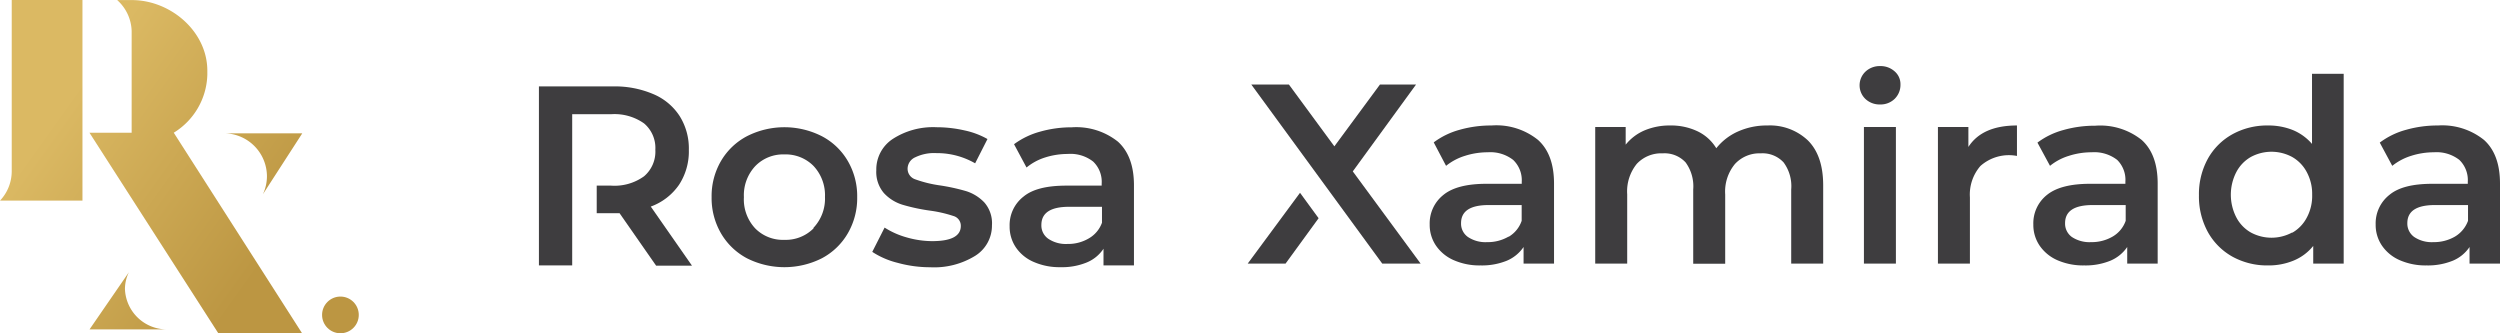 <svg xmlns="http://www.w3.org/2000/svg" xmlns:xlink="http://www.w3.org/1999/xlink" viewBox="0 0 328.34 43.78"><defs><style>.cls-1{fill:url(#Degradado_sin_nombre_5);}.cls-2{fill:url(#Degradado_sin_nombre_5-2);}.cls-3{fill:url(#Degradado_sin_nombre_5-3);}.cls-4{fill:url(#Degradado_sin_nombre_5-4);}.cls-5{fill:url(#Degradado_sin_nombre_5-5);}.cls-6{fill:#3e3d3f;}</style><linearGradient id="Degradado_sin_nombre_5" x1="-8.9" y1="2.95" x2="34.88" y2="34.22" gradientUnits="userSpaceOnUse"><stop offset="0.13" stop-color="#dbb963"/><stop offset="0.38" stop-color="#dbb963"/><stop offset="1" stop-color="#bc9642"/></linearGradient><linearGradient id="Degradado_sin_nombre_5-2" x1="-18.33" y1="16.16" x2="25.45" y2="47.43" xlink:href="#Degradado_sin_nombre_5"/><linearGradient id="Degradado_sin_nombre_5-3" x1="-2.12" y1="-6.53" x2="41.65" y2="24.74" xlink:href="#Degradado_sin_nombre_5"/><linearGradient id="Degradado_sin_nombre_5-4" x1="-6.54" y1="-0.35" x2="37.24" y2="30.92" xlink:href="#Degradado_sin_nombre_5"/><linearGradient id="Degradado_sin_nombre_5-5" x1="-8.95" y1="3.04" x2="34.82" y2="34.3" xlink:href="#Degradado_sin_nombre_5"/></defs><title>logotipo-header</title><g id="Capa_2" data-name="Capa 2"><g id="Capa_2-2" data-name="Capa 2"><path class="cls-1" d="M1.54,0V22.48A5.63,5.63,0,0,1,0,26.35H10.83V0H1.54Z"/><path class="cls-2" d="M16.41,37.94a5.08,5.08,0,0,1,.52-2.19h0l-5.17,7.51H22.1A5.51,5.51,0,0,1,16.41,37.94Z"/><path class="cls-3" d="M35.06,23.16a5.62,5.62,0,0,1-.53,2.35l0,0,5.17-8H29.54A5.67,5.67,0,0,1,35.06,23.16Z"/><path class="cls-4" d="M22.82,17.43h0a9.22,9.22,0,0,0,4.41-7.61V9.29c0-5.11-4.74-9.23-9.84-9.28h-2a5.65,5.65,0,0,1,1.9,4.06s0,.22,0,.22V17.43H11.75L28.68,43.78h11Z"/><circle class="cls-5" cx="44.71" cy="41.36" r="2.41"/><path class="cls-6" d="M98.1,33.92a8.61,8.61,0,0,1-3.41-3.28,9.21,9.21,0,0,1-1.23-4.75,9.15,9.15,0,0,1,1.23-4.74,8.57,8.57,0,0,1,3.41-3.26,10.85,10.85,0,0,1,9.84,0,8.5,8.5,0,0,1,3.41,3.26,9.15,9.15,0,0,1,1.23,4.74,9.21,9.21,0,0,1-1.23,4.75,8.55,8.55,0,0,1-3.41,3.28,10.93,10.93,0,0,1-9.84,0Zm8.74-4a5.58,5.58,0,0,0,1.51-4.06,5.61,5.61,0,0,0-1.51-4.07A5.15,5.15,0,0,0,103,20.28a5.08,5.08,0,0,0-3.81,1.54,5.59,5.59,0,0,0-1.49,4.07A5.57,5.57,0,0,0,99.19,30,5.09,5.09,0,0,0,103,31.5,5.15,5.15,0,0,0,106.84,30Z"/><path class="cls-6" d="M117.89,34.52a10.8,10.8,0,0,1-3.33-1.44l1.62-3.19a10.63,10.63,0,0,0,2.9,1.29,12.29,12.29,0,0,0,3.35.49c2.5,0,3.76-.66,3.76-2a1.33,1.33,0,0,0-1-1.31,16.82,16.82,0,0,0-3.07-.7,24.56,24.56,0,0,1-3.62-.78,5.54,5.54,0,0,1-2.41-1.52,4.26,4.26,0,0,1-1-3,4.79,4.79,0,0,1,2.13-4.09A9.74,9.74,0,0,1,123,16.71a16.58,16.58,0,0,1,3.69.42,10.5,10.5,0,0,1,3,1.13l-1.62,3.19A10,10,0,0,0,123,20.11a5.68,5.68,0,0,0-2.8.55,1.66,1.66,0,0,0-1,1.46,1.46,1.46,0,0,0,1,1.43,16.08,16.08,0,0,0,3.18.79,25.77,25.77,0,0,1,3.53.77,5.64,5.64,0,0,1,2.37,1.48,4.14,4.14,0,0,1,1,3,4.67,4.67,0,0,1-2.19,4,10.26,10.26,0,0,1-5.94,1.51A16.1,16.1,0,0,1,117.89,34.52Z"/><path class="cls-6" d="M146.83,18.61q2.1,1.91,2.1,5.73V34.86h-4V32.67a4.86,4.86,0,0,1-2.2,1.8,8.51,8.51,0,0,1-3.45.62,8.37,8.37,0,0,1-3.52-.69,5.37,5.37,0,0,1-2.34-1.91,4.85,4.85,0,0,1-.82-2.77,4.73,4.73,0,0,1,1.8-3.88c1.19-1,3.08-1.46,5.66-1.46h4.63v-.27a3.67,3.67,0,0,0-1.12-2.89,4.83,4.83,0,0,0-3.34-1,9.82,9.82,0,0,0-3,.47A7.27,7.27,0,0,0,134.82,22l-1.64-3.06a10.29,10.29,0,0,1,3.39-1.64,15.11,15.11,0,0,1,4.2-.58A8.77,8.77,0,0,1,146.83,18.61ZM143,31.31a3.9,3.9,0,0,0,1.73-2.06V27.16H140.4q-3.63,0-3.63,2.39a2.12,2.12,0,0,0,.91,1.81,4.13,4.13,0,0,0,2.52.68A5.32,5.32,0,0,0,143,31.31Z"/><path class="cls-6" d="M85.47,27.13a7.7,7.7,0,0,0,3.71-2.86,8,8,0,0,0,1.29-4.57,8,8,0,0,0-1.21-4.46,7.63,7.63,0,0,0-3.48-2.89,12.85,12.85,0,0,0-5.32-1H70.78V34.86h4.37V15h5.11a6.73,6.73,0,0,1,4.33,1.21,4.21,4.21,0,0,1,1.48,3.46,4.25,4.25,0,0,1-1.48,3.48,6.61,6.61,0,0,1-4.33,1.23H78.37V28h2.09c.4,0,.71,0,.91,0l4.8,6.89h4.71Z"/><path class="cls-6" d="M202,18.38q2.1,1.89,2.1,5.73V34.62h-4V32.44a5,5,0,0,1-2.2,1.8,8.68,8.68,0,0,1-3.45.62,8.37,8.37,0,0,1-3.52-.69,5.46,5.46,0,0,1-2.34-1.92,4.83,4.83,0,0,1-.82-2.77,4.76,4.76,0,0,1,1.8-3.88q1.78-1.46,5.66-1.46h4.63v-.27A3.68,3.68,0,0,0,198.73,21a4.89,4.89,0,0,0-3.34-1,9.82,9.82,0,0,0-3,.47,7.44,7.44,0,0,0-2.47,1.31L188.3,18.7a10.11,10.11,0,0,1,3.39-1.65,15.11,15.11,0,0,1,4.2-.57A8.72,8.72,0,0,1,202,18.38Zm-3.83,12.7A3.88,3.88,0,0,0,199.85,29V26.93h-4.33q-3.63,0-3.63,2.38a2.13,2.13,0,0,0,.91,1.82,4.13,4.13,0,0,0,2.52.67A5.4,5.4,0,0,0,198.12,31.08Z"/><path class="cls-6" d="M237.45,18.45q2,2,2,5.89V34.62h-4.2V24.88a5.24,5.24,0,0,0-1-3.55,3.76,3.76,0,0,0-3-1.19,4.37,4.37,0,0,0-3.39,1.4,5.68,5.68,0,0,0-1.28,4v9.1h-4.2V24.88a5.3,5.3,0,0,0-1-3.55,3.76,3.76,0,0,0-3-1.19,4.39,4.39,0,0,0-3.41,1.38,5.73,5.73,0,0,0-1.26,4v9.1h-4.2V16.68h4V19A6.41,6.41,0,0,1,216,17.12a8.49,8.49,0,0,1,3.36-.64,8.08,8.08,0,0,1,3.58.76,5.78,5.78,0,0,1,2.47,2.23,7.54,7.54,0,0,1,2.85-2.2,9.24,9.24,0,0,1,3.87-.79A7.25,7.25,0,0,1,237.45,18.45Z"/><path class="cls-6" d="M245,13a2.48,2.48,0,0,1,0-3.59,2.72,2.72,0,0,1,1.92-.73,2.75,2.75,0,0,1,1.91.69,2.21,2.21,0,0,1,.77,1.73,2.56,2.56,0,0,1-.75,1.87,2.64,2.64,0,0,1-1.93.75A2.71,2.71,0,0,1,245,13Zm-.2,3.68H249V34.62h-4.2Z"/><path class="cls-6" d="M264.9,16.48v4a5.63,5.63,0,0,0-4.8,1.32,5.72,5.72,0,0,0-1.38,4.12v8.7h-4.2V16.68h4V19.3C259.73,17.42,261.85,16.48,264.9,16.48Z"/><path class="cls-6" d="M281.28,18.38q2.1,1.89,2.1,5.73V34.62h-4V32.44a5,5,0,0,1-2.21,1.8,8.63,8.63,0,0,1-3.44.62,8.45,8.45,0,0,1-3.53-.69,5.49,5.49,0,0,1-2.33-1.92,4.83,4.83,0,0,1-.82-2.77,4.75,4.75,0,0,1,1.79-3.88q1.8-1.46,5.66-1.46h4.64v-.27A3.68,3.68,0,0,0,278.06,21a4.91,4.91,0,0,0-3.35-1,9.7,9.7,0,0,0-3,.47,7.35,7.35,0,0,0-2.47,1.31l-1.65-3.05a10.07,10.07,0,0,1,3.4-1.65,15.11,15.11,0,0,1,4.2-.57A8.72,8.72,0,0,1,281.28,18.38Zm-3.83,12.7A3.88,3.88,0,0,0,279.18,29V26.93h-4.33q-3.63,0-3.63,2.38a2.15,2.15,0,0,0,.9,1.82,4.17,4.17,0,0,0,2.52.67A5.44,5.44,0,0,0,277.45,31.08Z"/><path class="cls-6" d="M307.81,9.69V34.62h-4V32.3a6.43,6.43,0,0,1-2.57,1.92,8.54,8.54,0,0,1-3.37.64,9.42,9.42,0,0,1-4.65-1.14,8.32,8.32,0,0,1-3.25-3.25,9.72,9.72,0,0,1-1.17-4.82,9.64,9.64,0,0,1,1.17-4.8,8.27,8.27,0,0,1,3.25-3.23,9.42,9.42,0,0,1,4.65-1.14,8.6,8.6,0,0,1,3.26.6,6.69,6.69,0,0,1,2.52,1.82V9.69Zm-6.76,20.88a4.9,4.9,0,0,0,1.92-2,6,6,0,0,0,.7-3,6,6,0,0,0-.7-2.95,4.92,4.92,0,0,0-1.92-2,5.71,5.71,0,0,0-5.44,0,4.9,4.9,0,0,0-1.91,2,6.5,6.5,0,0,0,0,5.91,4.87,4.87,0,0,0,1.91,2,5.71,5.71,0,0,0,5.44,0Z"/><path class="cls-6" d="M326.24,18.38q2.1,1.89,2.1,5.73V34.62h-4V32.44a4.93,4.93,0,0,1-2.2,1.8,8.67,8.67,0,0,1-3.44.62,8.42,8.42,0,0,1-3.53-.69,5.46,5.46,0,0,1-2.34-1.92,4.83,4.83,0,0,1-.82-2.77,4.76,4.76,0,0,1,1.8-3.88c1.2-1,3.08-1.46,5.66-1.46h4.64v-.27A3.69,3.69,0,0,0,323,21a4.87,4.87,0,0,0-3.34-1,9.82,9.82,0,0,0-3,.47,7.54,7.54,0,0,0-2.47,1.31l-1.64-3.05A10.11,10.11,0,0,1,316,17.05a15.11,15.11,0,0,1,4.2-.57A8.75,8.75,0,0,1,326.24,18.38Zm-3.83,12.7A4,4,0,0,0,324.14,29V26.93H319.8q-3.63,0-3.63,2.38a2.16,2.16,0,0,0,.91,1.82,4.13,4.13,0,0,0,2.52.67A5.47,5.47,0,0,0,322.41,31.08Z"/><polygon class="cls-6" points="170.74 25.32 163.87 34.62 168.84 34.62 173.18 28.66 170.74 25.32"/><polygon class="cls-6" points="177.67 22.51 185.98 11.1 181.24 11.1 175.25 19.22 169.28 11.1 164.34 11.1 181.54 34.62 186.58 34.62 177.67 22.51"/></g></g></svg>
